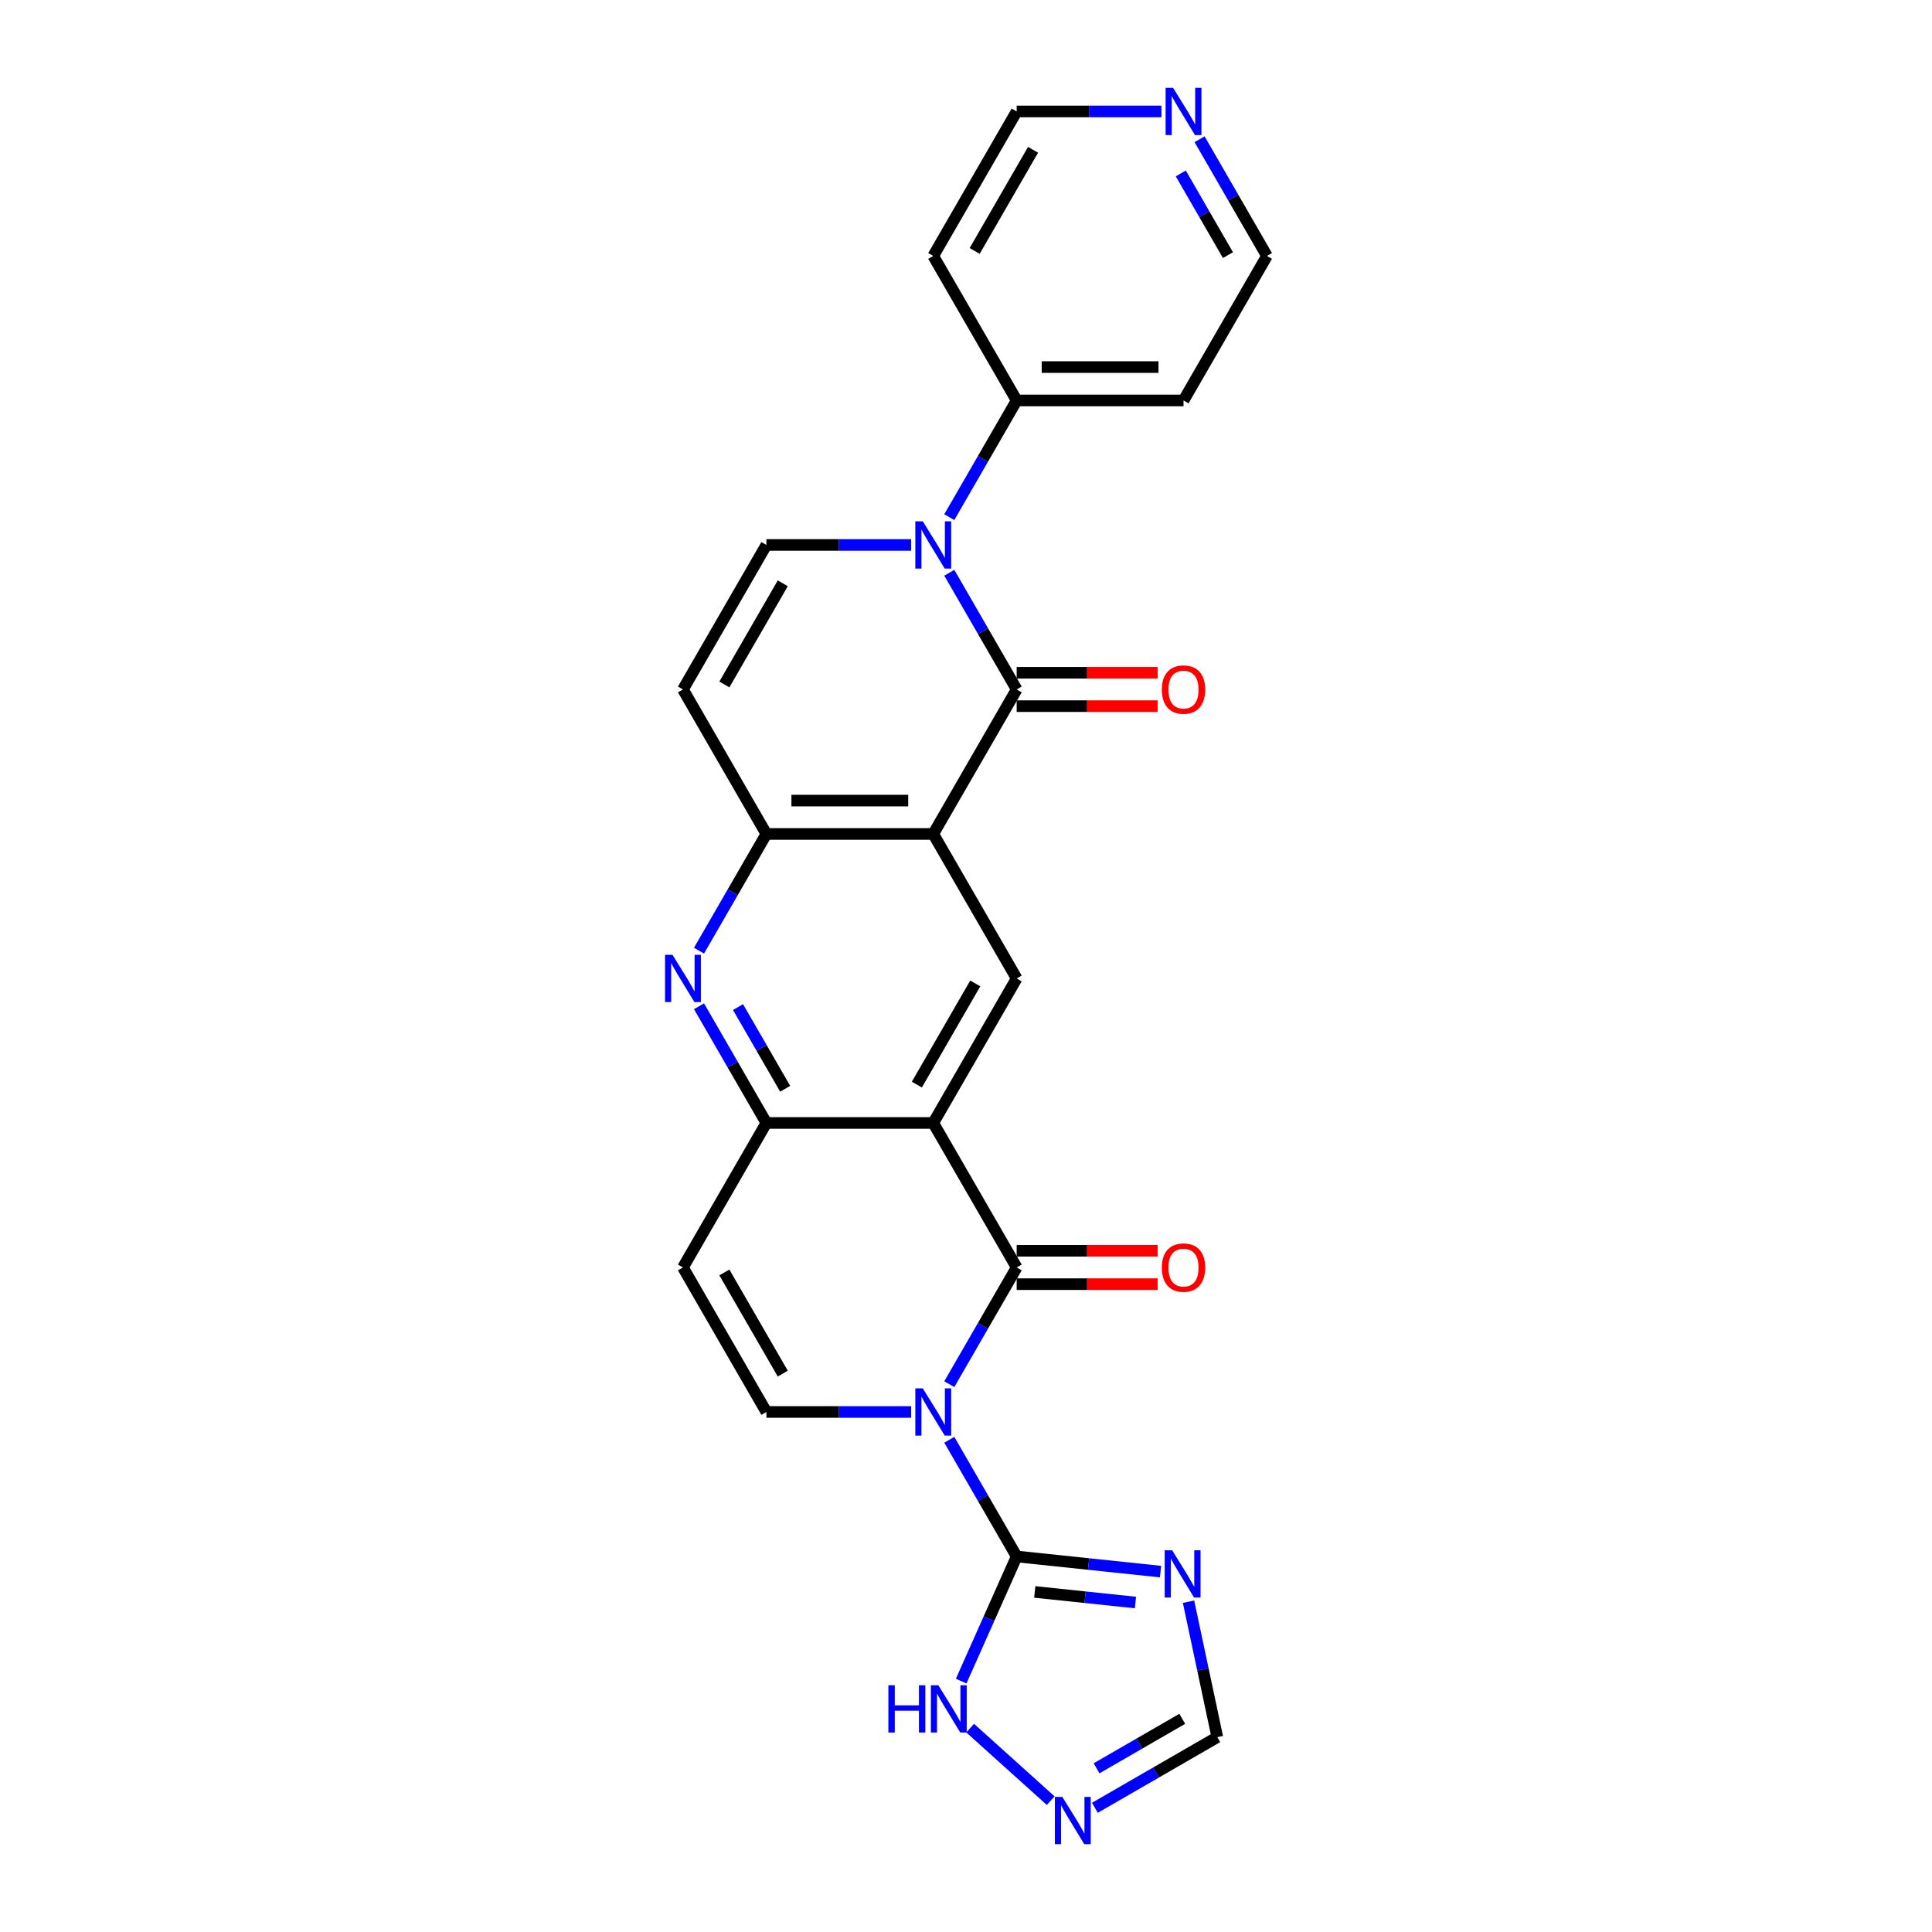 <?xml version='1.0' encoding='iso-8859-1'?>
<svg version='1.1' baseProfile='full'
              xmlns='http://www.w3.org/2000/svg'
                      xmlns:rdkit='http://www.rdkit.org/xml'
                      xmlns:xlink='http://www.w3.org/1999/xlink'
                  xml:space='preserve'
width='1000px' height='1000px' viewBox='0 0 1000 1000'>
<!-- END OF HEADER -->
<rect style='opacity:1.0;fill:#FFFFFF;stroke:none' width='1000' height='1000' x='0' y='0'> </rect>
<path class='bond-0' d='M 491.354,716.445 L 508.791,686.242' style='fill:none;fill-rule:evenodd;stroke:#0000FF;stroke-width:6px;stroke-linecap:butt;stroke-linejoin:miter;stroke-opacity:1' />
<path class='bond-0' d='M 508.791,686.242 L 526.229,656.039' style='fill:none;fill-rule:evenodd;stroke:#000000;stroke-width:6px;stroke-linecap:butt;stroke-linejoin:miter;stroke-opacity:1' />
<path class='bond-5' d='M 491.354,745.222 L 508.791,775.425' style='fill:none;fill-rule:evenodd;stroke:#0000FF;stroke-width:6px;stroke-linecap:butt;stroke-linejoin:miter;stroke-opacity:1' />
<path class='bond-5' d='M 508.791,775.425 L 526.229,805.628' style='fill:none;fill-rule:evenodd;stroke:#000000;stroke-width:6px;stroke-linecap:butt;stroke-linejoin:miter;stroke-opacity:1' />
<path class='bond-9' d='M 471.612,730.834 L 434.147,730.834' style='fill:none;fill-rule:evenodd;stroke:#0000FF;stroke-width:6px;stroke-linecap:butt;stroke-linejoin:miter;stroke-opacity:1' />
<path class='bond-9' d='M 434.147,730.834 L 396.681,730.834' style='fill:none;fill-rule:evenodd;stroke:#000000;stroke-width:6px;stroke-linecap:butt;stroke-linejoin:miter;stroke-opacity:1' />
<path class='bond-1' d='M 526.229,656.039 L 483.047,581.245' style='fill:none;fill-rule:evenodd;stroke:#000000;stroke-width:6px;stroke-linecap:butt;stroke-linejoin:miter;stroke-opacity:1' />
<path class='bond-19' d='M 526.229,664.676 L 562.718,664.676' style='fill:none;fill-rule:evenodd;stroke:#000000;stroke-width:6px;stroke-linecap:butt;stroke-linejoin:miter;stroke-opacity:1' />
<path class='bond-19' d='M 562.718,664.676 L 599.208,664.676' style='fill:none;fill-rule:evenodd;stroke:#FF0000;stroke-width:6px;stroke-linecap:butt;stroke-linejoin:miter;stroke-opacity:1' />
<path class='bond-19' d='M 526.229,647.403 L 562.718,647.403' style='fill:none;fill-rule:evenodd;stroke:#000000;stroke-width:6px;stroke-linecap:butt;stroke-linejoin:miter;stroke-opacity:1' />
<path class='bond-19' d='M 562.718,647.403 L 599.208,647.403' style='fill:none;fill-rule:evenodd;stroke:#FF0000;stroke-width:6px;stroke-linecap:butt;stroke-linejoin:miter;stroke-opacity:1' />
<path class='bond-11' d='M 483.047,581.245 L 526.229,506.45' style='fill:none;fill-rule:evenodd;stroke:#000000;stroke-width:6px;stroke-linecap:butt;stroke-linejoin:miter;stroke-opacity:1' />
<path class='bond-11' d='M 474.565,561.389 L 504.793,509.033' style='fill:none;fill-rule:evenodd;stroke:#000000;stroke-width:6px;stroke-linecap:butt;stroke-linejoin:miter;stroke-opacity:1' />
<path class='bond-26' d='M 483.047,581.245 L 396.681,581.245' style='fill:none;fill-rule:evenodd;stroke:#000000;stroke-width:6px;stroke-linecap:butt;stroke-linejoin:miter;stroke-opacity:1' />
<path class='bond-2' d='M 526.229,356.862 L 483.047,431.656' style='fill:none;fill-rule:evenodd;stroke:#000000;stroke-width:6px;stroke-linecap:butt;stroke-linejoin:miter;stroke-opacity:1' />
<path class='bond-4' d='M 526.229,356.862 L 508.791,326.659' style='fill:none;fill-rule:evenodd;stroke:#000000;stroke-width:6px;stroke-linecap:butt;stroke-linejoin:miter;stroke-opacity:1' />
<path class='bond-4' d='M 508.791,326.659 L 491.354,296.456' style='fill:none;fill-rule:evenodd;stroke:#0000FF;stroke-width:6px;stroke-linecap:butt;stroke-linejoin:miter;stroke-opacity:1' />
<path class='bond-20' d='M 526.229,365.498 L 562.718,365.498' style='fill:none;fill-rule:evenodd;stroke:#000000;stroke-width:6px;stroke-linecap:butt;stroke-linejoin:miter;stroke-opacity:1' />
<path class='bond-20' d='M 562.718,365.498 L 599.208,365.498' style='fill:none;fill-rule:evenodd;stroke:#FF0000;stroke-width:6px;stroke-linecap:butt;stroke-linejoin:miter;stroke-opacity:1' />
<path class='bond-20' d='M 526.229,348.225 L 562.718,348.225' style='fill:none;fill-rule:evenodd;stroke:#000000;stroke-width:6px;stroke-linecap:butt;stroke-linejoin:miter;stroke-opacity:1' />
<path class='bond-20' d='M 562.718,348.225 L 599.208,348.225' style='fill:none;fill-rule:evenodd;stroke:#FF0000;stroke-width:6px;stroke-linecap:butt;stroke-linejoin:miter;stroke-opacity:1' />
<path class='bond-3' d='M 483.047,431.656 L 526.229,506.45' style='fill:none;fill-rule:evenodd;stroke:#000000;stroke-width:6px;stroke-linecap:butt;stroke-linejoin:miter;stroke-opacity:1' />
<path class='bond-28' d='M 483.047,431.656 L 396.681,431.656' style='fill:none;fill-rule:evenodd;stroke:#000000;stroke-width:6px;stroke-linecap:butt;stroke-linejoin:miter;stroke-opacity:1' />
<path class='bond-28' d='M 470.092,414.383 L 409.636,414.383' style='fill:none;fill-rule:evenodd;stroke:#000000;stroke-width:6px;stroke-linecap:butt;stroke-linejoin:miter;stroke-opacity:1' />
<path class='bond-18' d='M 491.354,267.679 L 508.791,237.476' style='fill:none;fill-rule:evenodd;stroke:#0000FF;stroke-width:6px;stroke-linecap:butt;stroke-linejoin:miter;stroke-opacity:1' />
<path class='bond-18' d='M 508.791,237.476 L 526.229,207.273' style='fill:none;fill-rule:evenodd;stroke:#000000;stroke-width:6px;stroke-linecap:butt;stroke-linejoin:miter;stroke-opacity:1' />
<path class='bond-29' d='M 471.612,282.067 L 434.147,282.067' style='fill:none;fill-rule:evenodd;stroke:#0000FF;stroke-width:6px;stroke-linecap:butt;stroke-linejoin:miter;stroke-opacity:1' />
<path class='bond-29' d='M 434.147,282.067 L 396.681,282.067' style='fill:none;fill-rule:evenodd;stroke:#000000;stroke-width:6px;stroke-linecap:butt;stroke-linejoin:miter;stroke-opacity:1' />
<path class='bond-6' d='M 526.229,805.628 L 563.458,809.541' style='fill:none;fill-rule:evenodd;stroke:#000000;stroke-width:6px;stroke-linecap:butt;stroke-linejoin:miter;stroke-opacity:1' />
<path class='bond-6' d='M 563.458,809.541 L 600.686,813.454' style='fill:none;fill-rule:evenodd;stroke:#0000FF;stroke-width:6px;stroke-linecap:butt;stroke-linejoin:miter;stroke-opacity:1' />
<path class='bond-6' d='M 535.592,823.98 L 561.652,826.719' style='fill:none;fill-rule:evenodd;stroke:#000000;stroke-width:6px;stroke-linecap:butt;stroke-linejoin:miter;stroke-opacity:1' />
<path class='bond-6' d='M 561.652,826.719 L 587.712,829.458' style='fill:none;fill-rule:evenodd;stroke:#0000FF;stroke-width:6px;stroke-linecap:butt;stroke-linejoin:miter;stroke-opacity:1' />
<path class='bond-16' d='M 526.229,805.628 L 511.868,837.883' style='fill:none;fill-rule:evenodd;stroke:#000000;stroke-width:6px;stroke-linecap:butt;stroke-linejoin:miter;stroke-opacity:1' />
<path class='bond-16' d='M 511.868,837.883 L 497.507,870.138' style='fill:none;fill-rule:evenodd;stroke:#0000FF;stroke-width:6px;stroke-linecap:butt;stroke-linejoin:miter;stroke-opacity:1' />
<path class='bond-17' d='M 615.179,829.044 L 622.628,864.089' style='fill:none;fill-rule:evenodd;stroke:#0000FF;stroke-width:6px;stroke-linecap:butt;stroke-linejoin:miter;stroke-opacity:1' />
<path class='bond-17' d='M 622.628,864.089 L 630.077,899.134' style='fill:none;fill-rule:evenodd;stroke:#000000;stroke-width:6px;stroke-linecap:butt;stroke-linejoin:miter;stroke-opacity:1' />
<path class='bond-7' d='M 396.681,581.245 L 353.499,656.039' style='fill:none;fill-rule:evenodd;stroke:#000000;stroke-width:6px;stroke-linecap:butt;stroke-linejoin:miter;stroke-opacity:1' />
<path class='bond-10' d='M 396.681,581.245 L 379.244,551.042' style='fill:none;fill-rule:evenodd;stroke:#000000;stroke-width:6px;stroke-linecap:butt;stroke-linejoin:miter;stroke-opacity:1' />
<path class='bond-10' d='M 379.244,551.042 L 361.806,520.839' style='fill:none;fill-rule:evenodd;stroke:#0000FF;stroke-width:6px;stroke-linecap:butt;stroke-linejoin:miter;stroke-opacity:1' />
<path class='bond-10' d='M 406.409,563.547 L 394.203,542.405' style='fill:none;fill-rule:evenodd;stroke:#000000;stroke-width:6px;stroke-linecap:butt;stroke-linejoin:miter;stroke-opacity:1' />
<path class='bond-10' d='M 394.203,542.405 L 381.996,521.263' style='fill:none;fill-rule:evenodd;stroke:#0000FF;stroke-width:6px;stroke-linecap:butt;stroke-linejoin:miter;stroke-opacity:1' />
<path class='bond-8' d='M 396.681,431.656 L 379.244,461.859' style='fill:none;fill-rule:evenodd;stroke:#000000;stroke-width:6px;stroke-linecap:butt;stroke-linejoin:miter;stroke-opacity:1' />
<path class='bond-8' d='M 379.244,461.859 L 361.806,492.062' style='fill:none;fill-rule:evenodd;stroke:#0000FF;stroke-width:6px;stroke-linecap:butt;stroke-linejoin:miter;stroke-opacity:1' />
<path class='bond-14' d='M 396.681,431.656 L 353.499,356.862' style='fill:none;fill-rule:evenodd;stroke:#000000;stroke-width:6px;stroke-linecap:butt;stroke-linejoin:miter;stroke-opacity:1' />
<path class='bond-13' d='M 396.681,730.834 L 353.499,656.039' style='fill:none;fill-rule:evenodd;stroke:#000000;stroke-width:6px;stroke-linecap:butt;stroke-linejoin:miter;stroke-opacity:1' />
<path class='bond-13' d='M 405.163,710.978 L 374.935,658.622' style='fill:none;fill-rule:evenodd;stroke:#000000;stroke-width:6px;stroke-linecap:butt;stroke-linejoin:miter;stroke-opacity:1' />
<path class='bond-12' d='M 396.681,282.067 L 353.499,356.862' style='fill:none;fill-rule:evenodd;stroke:#000000;stroke-width:6px;stroke-linecap:butt;stroke-linejoin:miter;stroke-opacity:1' />
<path class='bond-12' d='M 405.163,301.923 L 374.935,354.279' style='fill:none;fill-rule:evenodd;stroke:#000000;stroke-width:6px;stroke-linecap:butt;stroke-linejoin:miter;stroke-opacity:1' />
<path class='bond-15' d='M 543.848,932.02 L 502.151,894.476' style='fill:none;fill-rule:evenodd;stroke:#0000FF;stroke-width:6px;stroke-linecap:butt;stroke-linejoin:miter;stroke-opacity:1' />
<path class='bond-27' d='M 566.718,935.714 L 598.398,917.424' style='fill:none;fill-rule:evenodd;stroke:#0000FF;stroke-width:6px;stroke-linecap:butt;stroke-linejoin:miter;stroke-opacity:1' />
<path class='bond-27' d='M 598.398,917.424 L 630.077,899.134' style='fill:none;fill-rule:evenodd;stroke:#000000;stroke-width:6px;stroke-linecap:butt;stroke-linejoin:miter;stroke-opacity:1' />
<path class='bond-27' d='M 567.585,915.268 L 589.761,902.465' style='fill:none;fill-rule:evenodd;stroke:#0000FF;stroke-width:6px;stroke-linecap:butt;stroke-linejoin:miter;stroke-opacity:1' />
<path class='bond-27' d='M 589.761,902.465 L 611.937,889.662' style='fill:none;fill-rule:evenodd;stroke:#000000;stroke-width:6px;stroke-linecap:butt;stroke-linejoin:miter;stroke-opacity:1' />
<path class='bond-22' d='M 526.229,207.273 L 483.047,132.478' style='fill:none;fill-rule:evenodd;stroke:#000000;stroke-width:6px;stroke-linecap:butt;stroke-linejoin:miter;stroke-opacity:1' />
<path class='bond-23' d='M 526.229,207.273 L 612.594,207.273' style='fill:none;fill-rule:evenodd;stroke:#000000;stroke-width:6px;stroke-linecap:butt;stroke-linejoin:miter;stroke-opacity:1' />
<path class='bond-23' d='M 539.184,190 L 599.639,190' style='fill:none;fill-rule:evenodd;stroke:#000000;stroke-width:6px;stroke-linecap:butt;stroke-linejoin:miter;stroke-opacity:1' />
<path class='bond-21' d='M 620.901,72.072 L 638.339,102.275' style='fill:none;fill-rule:evenodd;stroke:#0000FF;stroke-width:6px;stroke-linecap:butt;stroke-linejoin:miter;stroke-opacity:1' />
<path class='bond-21' d='M 638.339,102.275 L 655.777,132.478' style='fill:none;fill-rule:evenodd;stroke:#000000;stroke-width:6px;stroke-linecap:butt;stroke-linejoin:miter;stroke-opacity:1' />
<path class='bond-21' d='M 611.174,89.77 L 623.38,110.912' style='fill:none;fill-rule:evenodd;stroke:#0000FF;stroke-width:6px;stroke-linecap:butt;stroke-linejoin:miter;stroke-opacity:1' />
<path class='bond-21' d='M 623.38,110.912 L 635.587,132.054' style='fill:none;fill-rule:evenodd;stroke:#000000;stroke-width:6px;stroke-linecap:butt;stroke-linejoin:miter;stroke-opacity:1' />
<path class='bond-30' d='M 601.16,57.684 L 563.694,57.684' style='fill:none;fill-rule:evenodd;stroke:#0000FF;stroke-width:6px;stroke-linecap:butt;stroke-linejoin:miter;stroke-opacity:1' />
<path class='bond-30' d='M 563.694,57.684 L 526.229,57.684' style='fill:none;fill-rule:evenodd;stroke:#000000;stroke-width:6px;stroke-linecap:butt;stroke-linejoin:miter;stroke-opacity:1' />
<path class='bond-25' d='M 483.047,132.478 L 526.229,57.684' style='fill:none;fill-rule:evenodd;stroke:#000000;stroke-width:6px;stroke-linecap:butt;stroke-linejoin:miter;stroke-opacity:1' />
<path class='bond-25' d='M 504.483,129.896 L 534.711,77.54' style='fill:none;fill-rule:evenodd;stroke:#000000;stroke-width:6px;stroke-linecap:butt;stroke-linejoin:miter;stroke-opacity:1' />
<path class='bond-24' d='M 612.594,207.273 L 655.777,132.478' style='fill:none;fill-rule:evenodd;stroke:#000000;stroke-width:6px;stroke-linecap:butt;stroke-linejoin:miter;stroke-opacity:1' />
<path  class='atom-0' d='M 477.64 718.604
L 485.655 731.559
Q 486.449 732.837, 487.728 735.152
Q 489.006 737.466, 489.075 737.605
L 489.075 718.604
L 492.322 718.604
L 492.322 743.063
L 488.971 743.063
L 480.369 728.899
Q 479.367 727.241, 478.296 725.341
Q 477.26 723.441, 476.949 722.854
L 476.949 743.063
L 473.771 743.063
L 473.771 718.604
L 477.64 718.604
' fill='#0000FF'/>
<path  class='atom-5' d='M 477.64 269.838
L 485.655 282.793
Q 486.449 284.071, 487.728 286.385
Q 489.006 288.7, 489.075 288.838
L 489.075 269.838
L 492.322 269.838
L 492.322 294.296
L 488.971 294.296
L 480.369 280.133
Q 479.367 278.474, 478.296 276.574
Q 477.26 274.674, 476.949 274.087
L 476.949 294.296
L 473.771 294.296
L 473.771 269.838
L 477.64 269.838
' fill='#0000FF'/>
<path  class='atom-7' d='M 606.715 802.426
L 614.729 815.381
Q 615.524 816.659, 616.802 818.974
Q 618.08 821.289, 618.149 821.427
L 618.149 802.426
L 621.397 802.426
L 621.397 826.885
L 618.046 826.885
L 609.444 812.721
Q 608.442 811.063, 607.371 809.163
Q 606.335 807.263, 606.024 806.676
L 606.024 826.885
L 602.846 826.885
L 602.846 802.426
L 606.715 802.426
' fill='#0000FF'/>
<path  class='atom-11' d='M 348.092 494.221
L 356.107 507.176
Q 356.902 508.454, 358.18 510.769
Q 359.458 513.083, 359.527 513.221
L 359.527 494.221
L 362.774 494.221
L 362.774 518.68
L 359.423 518.68
L 350.821 504.516
Q 349.82 502.858, 348.749 500.958
Q 347.712 499.058, 347.401 498.47
L 347.401 518.68
L 344.223 518.68
L 344.223 494.221
L 348.092 494.221
' fill='#0000FF'/>
<path  class='atom-16' d='M 549.877 930.087
L 557.891 943.042
Q 558.686 944.32, 559.964 946.634
Q 561.242 948.949, 561.311 949.087
L 561.311 930.087
L 564.559 930.087
L 564.559 954.545
L 561.208 954.545
L 552.606 940.382
Q 551.604 938.723, 550.533 936.823
Q 549.497 934.923, 549.186 934.336
L 549.186 954.545
L 546.007 954.545
L 546.007 930.087
L 549.877 930.087
' fill='#0000FF'/>
<path  class='atom-17' d='M 459.82 872.297
L 463.136 872.297
L 463.136 882.696
L 475.642 882.696
L 475.642 872.297
L 478.958 872.297
L 478.958 896.756
L 475.642 896.756
L 475.642 885.459
L 463.136 885.459
L 463.136 896.756
L 459.82 896.756
L 459.82 872.297
' fill='#0000FF'/>
<path  class='atom-17' d='M 485.695 872.297
L 493.709 885.252
Q 494.504 886.53, 495.782 888.845
Q 497.06 891.159, 497.13 891.298
L 497.13 872.297
L 500.377 872.297
L 500.377 896.756
L 497.026 896.756
L 488.424 882.592
Q 487.422 880.934, 486.351 879.034
Q 485.315 877.134, 485.004 876.546
L 485.004 896.756
L 481.826 896.756
L 481.826 872.297
L 485.695 872.297
' fill='#0000FF'/>
<path  class='atom-20' d='M 601.367 656.108
Q 601.367 650.235, 604.269 646.954
Q 607.171 643.672, 612.594 643.672
Q 618.018 643.672, 620.92 646.954
Q 623.822 650.235, 623.822 656.108
Q 623.822 662.05, 620.885 665.436
Q 617.949 668.787, 612.594 668.787
Q 607.205 668.787, 604.269 665.436
Q 601.367 662.085, 601.367 656.108
M 612.594 666.023
Q 616.325 666.023, 618.329 663.536
Q 620.367 661.014, 620.367 656.108
Q 620.367 651.306, 618.329 648.888
Q 616.325 646.435, 612.594 646.435
Q 608.863 646.435, 606.825 648.854
Q 604.821 651.272, 604.821 656.108
Q 604.821 661.048, 606.825 663.536
Q 608.863 666.023, 612.594 666.023
' fill='#FF0000'/>
<path  class='atom-21' d='M 601.367 356.931
Q 601.367 351.058, 604.269 347.776
Q 607.171 344.494, 612.594 344.494
Q 618.018 344.494, 620.92 347.776
Q 623.822 351.058, 623.822 356.931
Q 623.822 362.873, 620.885 366.258
Q 617.949 369.609, 612.594 369.609
Q 607.205 369.609, 604.269 366.258
Q 601.367 362.907, 601.367 356.931
M 612.594 366.845
Q 616.325 366.845, 618.329 364.358
Q 620.367 361.836, 620.367 356.931
Q 620.367 352.129, 618.329 349.711
Q 616.325 347.258, 612.594 347.258
Q 608.863 347.258, 606.825 349.676
Q 604.821 352.094, 604.821 356.931
Q 604.821 361.871, 606.825 364.358
Q 608.863 366.845, 612.594 366.845
' fill='#FF0000'/>
<path  class='atom-22' d='M 607.188 45.455
L 615.202 58.409
Q 615.997 59.688, 617.275 62.002
Q 618.553 64.317, 618.623 64.455
L 618.623 45.455
L 621.87 45.455
L 621.87 69.913
L 618.519 69.913
L 609.917 55.749
Q 608.915 54.091, 607.844 52.191
Q 606.808 50.291, 606.497 49.704
L 606.497 69.913
L 603.319 69.913
L 603.319 45.455
L 607.188 45.455
' fill='#0000FF'/>
</svg>
